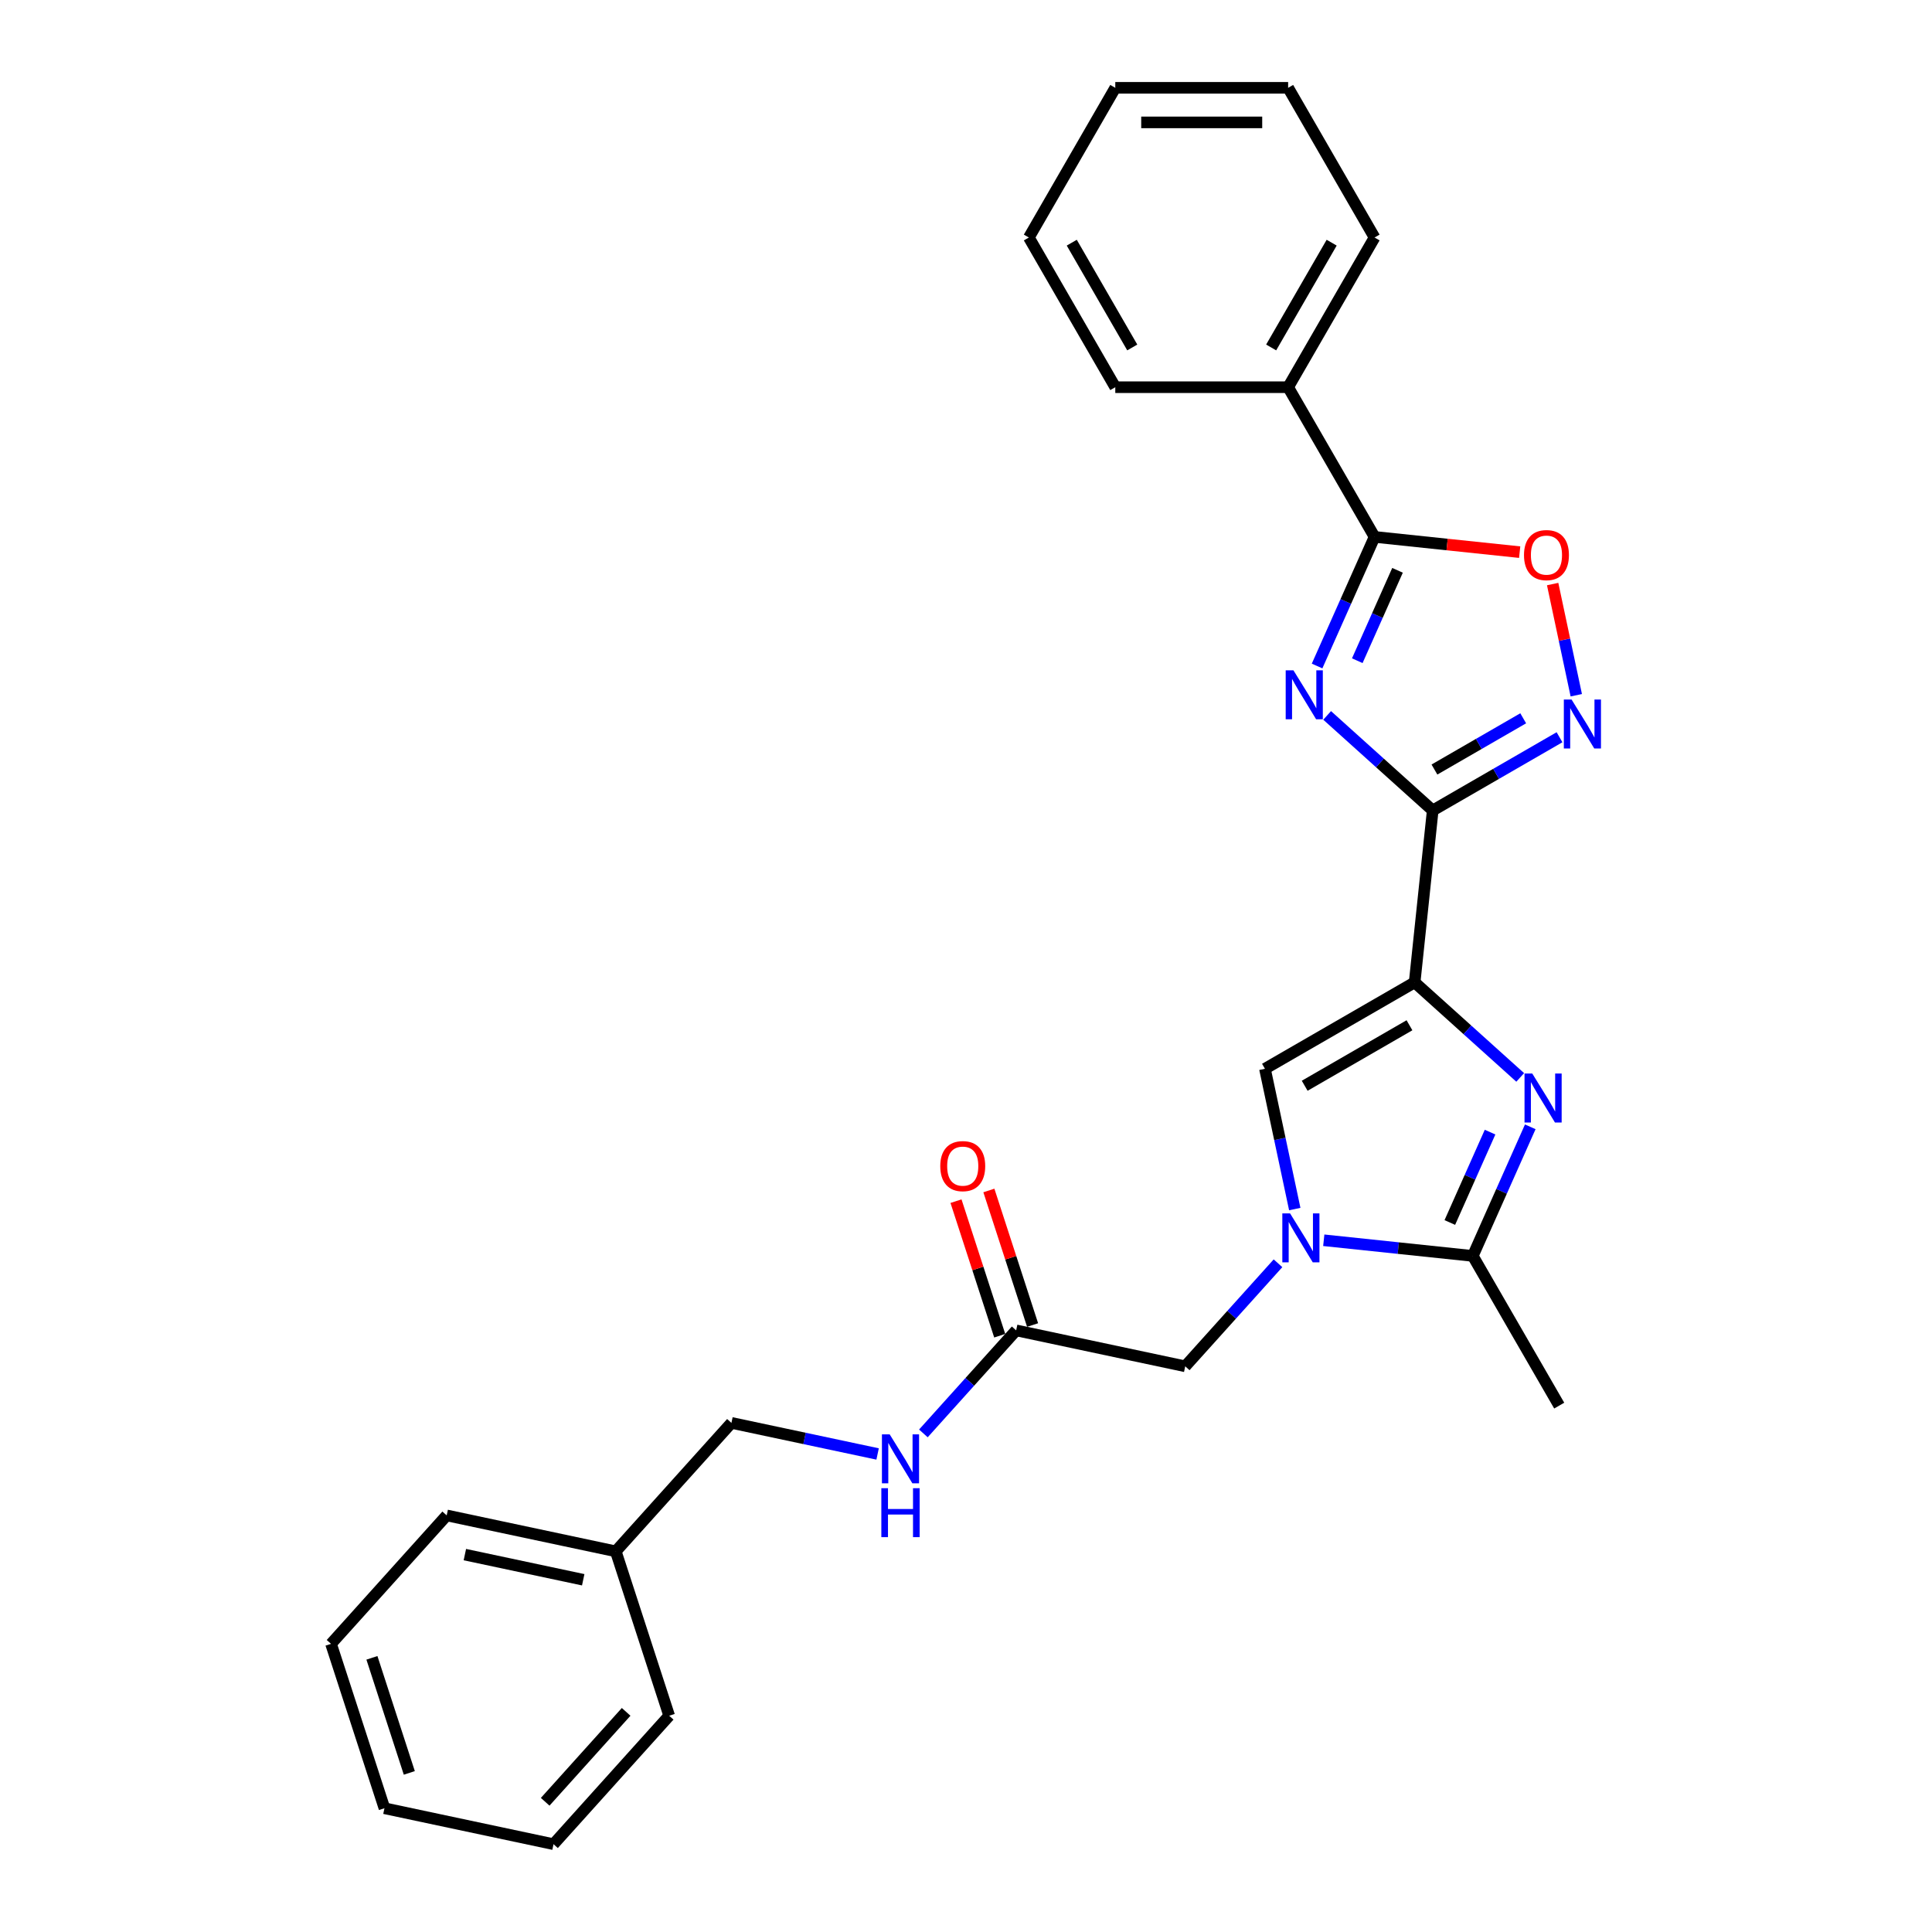 <?xml version='1.0' encoding='iso-8859-1'?>
<svg version='1.1' baseProfile='full'
              xmlns='http://www.w3.org/2000/svg'
                      xmlns:rdkit='http://www.rdkit.org/xml'
                      xmlns:xlink='http://www.w3.org/1999/xlink'
                  xml:space='preserve'
width='1000px' height='1000px' viewBox='0 0 1000 1000'>
<!-- END OF HEADER -->
<rect style='opacity:1.0;fill:#FFFFFF;stroke:none' width='1000' height='1000' x='0' y='0'> </rect>
<path class='bond-0' d='M 732.216,508.469 L 741.568,419.492' style='fill:none;fill-rule:evenodd;stroke:#000000;stroke-width:6px;stroke-linecap:butt;stroke-linejoin:miter;stroke-opacity:1' />
<path class='bond-2' d='M 732.216,508.469 L 759.537,533.068' style='fill:none;fill-rule:evenodd;stroke:#000000;stroke-width:6px;stroke-linecap:butt;stroke-linejoin:miter;stroke-opacity:1' />
<path class='bond-2' d='M 759.537,533.068 L 786.857,557.668' style='fill:none;fill-rule:evenodd;stroke:#0000FF;stroke-width:6px;stroke-linecap:butt;stroke-linejoin:miter;stroke-opacity:1' />
<path class='bond-7' d='M 732.216,508.469 L 654.736,553.202' style='fill:none;fill-rule:evenodd;stroke:#000000;stroke-width:6px;stroke-linecap:butt;stroke-linejoin:miter;stroke-opacity:1' />
<path class='bond-7' d='M 729.541,530.675 L 675.304,561.988' style='fill:none;fill-rule:evenodd;stroke:#000000;stroke-width:6px;stroke-linecap:butt;stroke-linejoin:miter;stroke-opacity:1' />
<path class='bond-1' d='M 741.568,419.492 L 714.247,394.893' style='fill:none;fill-rule:evenodd;stroke:#000000;stroke-width:6px;stroke-linecap:butt;stroke-linejoin:miter;stroke-opacity:1' />
<path class='bond-1' d='M 714.247,394.893 L 686.927,370.293' style='fill:none;fill-rule:evenodd;stroke:#0000FF;stroke-width:6px;stroke-linecap:butt;stroke-linejoin:miter;stroke-opacity:1' />
<path class='bond-4' d='M 741.568,419.492 L 774.385,400.545' style='fill:none;fill-rule:evenodd;stroke:#000000;stroke-width:6px;stroke-linecap:butt;stroke-linejoin:miter;stroke-opacity:1' />
<path class='bond-4' d='M 774.385,400.545 L 807.203,381.598' style='fill:none;fill-rule:evenodd;stroke:#0000FF;stroke-width:6px;stroke-linecap:butt;stroke-linejoin:miter;stroke-opacity:1' />
<path class='bond-4' d='M 742.467,398.312 L 765.439,385.049' style='fill:none;fill-rule:evenodd;stroke:#000000;stroke-width:6px;stroke-linecap:butt;stroke-linejoin:miter;stroke-opacity:1' />
<path class='bond-4' d='M 765.439,385.049 L 788.411,371.786' style='fill:none;fill-rule:evenodd;stroke:#0000FF;stroke-width:6px;stroke-linecap:butt;stroke-linejoin:miter;stroke-opacity:1' />
<path class='bond-5' d='M 681.717,344.722 L 696.594,311.309' style='fill:none;fill-rule:evenodd;stroke:#0000FF;stroke-width:6px;stroke-linecap:butt;stroke-linejoin:miter;stroke-opacity:1' />
<path class='bond-5' d='M 696.594,311.309 L 711.471,277.896' style='fill:none;fill-rule:evenodd;stroke:#000000;stroke-width:6px;stroke-linecap:butt;stroke-linejoin:miter;stroke-opacity:1' />
<path class='bond-5' d='M 702.527,341.976 L 712.94,318.587' style='fill:none;fill-rule:evenodd;stroke:#0000FF;stroke-width:6px;stroke-linecap:butt;stroke-linejoin:miter;stroke-opacity:1' />
<path class='bond-5' d='M 712.94,318.587 L 723.354,295.197' style='fill:none;fill-rule:evenodd;stroke:#000000;stroke-width:6px;stroke-linecap:butt;stroke-linejoin:miter;stroke-opacity:1' />
<path class='bond-6' d='M 792.067,583.239 L 777.19,616.652' style='fill:none;fill-rule:evenodd;stroke:#0000FF;stroke-width:6px;stroke-linecap:butt;stroke-linejoin:miter;stroke-opacity:1' />
<path class='bond-6' d='M 777.19,616.652 L 762.313,650.065' style='fill:none;fill-rule:evenodd;stroke:#000000;stroke-width:6px;stroke-linecap:butt;stroke-linejoin:miter;stroke-opacity:1' />
<path class='bond-6' d='M 771.257,585.985 L 760.844,609.374' style='fill:none;fill-rule:evenodd;stroke:#0000FF;stroke-width:6px;stroke-linecap:butt;stroke-linejoin:miter;stroke-opacity:1' />
<path class='bond-6' d='M 760.844,609.374 L 750.43,632.763' style='fill:none;fill-rule:evenodd;stroke:#000000;stroke-width:6px;stroke-linecap:butt;stroke-linejoin:miter;stroke-opacity:1' />
<path class='bond-3' d='M 670.169,625.808 L 662.452,589.505' style='fill:none;fill-rule:evenodd;stroke:#0000FF;stroke-width:6px;stroke-linecap:butt;stroke-linejoin:miter;stroke-opacity:1' />
<path class='bond-3' d='M 662.452,589.505 L 654.736,553.202' style='fill:none;fill-rule:evenodd;stroke:#000000;stroke-width:6px;stroke-linecap:butt;stroke-linejoin:miter;stroke-opacity:1' />
<path class='bond-9' d='M 661.492,653.869 L 637.482,680.535' style='fill:none;fill-rule:evenodd;stroke:#0000FF;stroke-width:6px;stroke-linecap:butt;stroke-linejoin:miter;stroke-opacity:1' />
<path class='bond-9' d='M 637.482,680.535 L 613.472,707.2' style='fill:none;fill-rule:evenodd;stroke:#000000;stroke-width:6px;stroke-linecap:butt;stroke-linejoin:miter;stroke-opacity:1' />
<path class='bond-27' d='M 685.182,641.958 L 723.748,646.012' style='fill:none;fill-rule:evenodd;stroke:#0000FF;stroke-width:6px;stroke-linecap:butt;stroke-linejoin:miter;stroke-opacity:1' />
<path class='bond-27' d='M 723.748,646.012 L 762.313,650.065' style='fill:none;fill-rule:evenodd;stroke:#000000;stroke-width:6px;stroke-linecap:butt;stroke-linejoin:miter;stroke-opacity:1' />
<path class='bond-8' d='M 815.88,359.854 L 809.764,331.081' style='fill:none;fill-rule:evenodd;stroke:#0000FF;stroke-width:6px;stroke-linecap:butt;stroke-linejoin:miter;stroke-opacity:1' />
<path class='bond-8' d='M 809.764,331.081 L 803.648,302.308' style='fill:none;fill-rule:evenodd;stroke:#FF0000;stroke-width:6px;stroke-linecap:butt;stroke-linejoin:miter;stroke-opacity:1' />
<path class='bond-11' d='M 711.471,277.896 L 666.737,200.415' style='fill:none;fill-rule:evenodd;stroke:#000000;stroke-width:6px;stroke-linecap:butt;stroke-linejoin:miter;stroke-opacity:1' />
<path class='bond-28' d='M 711.471,277.896 L 749.025,281.843' style='fill:none;fill-rule:evenodd;stroke:#000000;stroke-width:6px;stroke-linecap:butt;stroke-linejoin:miter;stroke-opacity:1' />
<path class='bond-28' d='M 749.025,281.843 L 786.58,285.79' style='fill:none;fill-rule:evenodd;stroke:#FF0000;stroke-width:6px;stroke-linecap:butt;stroke-linejoin:miter;stroke-opacity:1' />
<path class='bond-15' d='M 762.313,650.065 L 807.047,727.546' style='fill:none;fill-rule:evenodd;stroke:#000000;stroke-width:6px;stroke-linecap:butt;stroke-linejoin:miter;stroke-opacity:1' />
<path class='bond-10' d='M 613.472,707.2 L 525.961,688.599' style='fill:none;fill-rule:evenodd;stroke:#000000;stroke-width:6px;stroke-linecap:butt;stroke-linejoin:miter;stroke-opacity:1' />
<path class='bond-12' d='M 525.961,688.599 L 501.951,715.264' style='fill:none;fill-rule:evenodd;stroke:#000000;stroke-width:6px;stroke-linecap:butt;stroke-linejoin:miter;stroke-opacity:1' />
<path class='bond-12' d='M 501.951,715.264 L 477.941,741.93' style='fill:none;fill-rule:evenodd;stroke:#0000FF;stroke-width:6px;stroke-linecap:butt;stroke-linejoin:miter;stroke-opacity:1' />
<path class='bond-13' d='M 534.469,685.834 L 523.155,651.011' style='fill:none;fill-rule:evenodd;stroke:#000000;stroke-width:6px;stroke-linecap:butt;stroke-linejoin:miter;stroke-opacity:1' />
<path class='bond-13' d='M 523.155,651.011 L 511.84,616.188' style='fill:none;fill-rule:evenodd;stroke:#FF0000;stroke-width:6px;stroke-linecap:butt;stroke-linejoin:miter;stroke-opacity:1' />
<path class='bond-13' d='M 517.452,691.364 L 506.137,656.541' style='fill:none;fill-rule:evenodd;stroke:#000000;stroke-width:6px;stroke-linecap:butt;stroke-linejoin:miter;stroke-opacity:1' />
<path class='bond-13' d='M 506.137,656.541 L 494.822,621.718' style='fill:none;fill-rule:evenodd;stroke:#FF0000;stroke-width:6px;stroke-linecap:butt;stroke-linejoin:miter;stroke-opacity:1' />
<path class='bond-17' d='M 666.737,200.415 L 711.471,122.935' style='fill:none;fill-rule:evenodd;stroke:#000000;stroke-width:6px;stroke-linecap:butt;stroke-linejoin:miter;stroke-opacity:1' />
<path class='bond-17' d='M 657.951,179.847 L 689.265,125.61' style='fill:none;fill-rule:evenodd;stroke:#000000;stroke-width:6px;stroke-linecap:butt;stroke-linejoin:miter;stroke-opacity:1' />
<path class='bond-18' d='M 666.737,200.415 L 577.271,200.415' style='fill:none;fill-rule:evenodd;stroke:#000000;stroke-width:6px;stroke-linecap:butt;stroke-linejoin:miter;stroke-opacity:1' />
<path class='bond-14' d='M 454.25,752.568 L 416.417,744.526' style='fill:none;fill-rule:evenodd;stroke:#0000FF;stroke-width:6px;stroke-linecap:butt;stroke-linejoin:miter;stroke-opacity:1' />
<path class='bond-14' d='M 416.417,744.526 L 378.584,736.484' style='fill:none;fill-rule:evenodd;stroke:#000000;stroke-width:6px;stroke-linecap:butt;stroke-linejoin:miter;stroke-opacity:1' />
<path class='bond-16' d='M 378.584,736.484 L 318.719,802.971' style='fill:none;fill-rule:evenodd;stroke:#000000;stroke-width:6px;stroke-linecap:butt;stroke-linejoin:miter;stroke-opacity:1' />
<path class='bond-19' d='M 318.719,802.971 L 231.208,784.37' style='fill:none;fill-rule:evenodd;stroke:#000000;stroke-width:6px;stroke-linecap:butt;stroke-linejoin:miter;stroke-opacity:1' />
<path class='bond-19' d='M 301.872,817.683 L 240.614,804.662' style='fill:none;fill-rule:evenodd;stroke:#000000;stroke-width:6px;stroke-linecap:butt;stroke-linejoin:miter;stroke-opacity:1' />
<path class='bond-20' d='M 318.719,802.971 L 346.366,888.059' style='fill:none;fill-rule:evenodd;stroke:#000000;stroke-width:6px;stroke-linecap:butt;stroke-linejoin:miter;stroke-opacity:1' />
<path class='bond-22' d='M 711.471,122.935 L 666.737,45.455' style='fill:none;fill-rule:evenodd;stroke:#000000;stroke-width:6px;stroke-linecap:butt;stroke-linejoin:miter;stroke-opacity:1' />
<path class='bond-21' d='M 577.271,200.415 L 532.537,122.935' style='fill:none;fill-rule:evenodd;stroke:#000000;stroke-width:6px;stroke-linecap:butt;stroke-linejoin:miter;stroke-opacity:1' />
<path class='bond-21' d='M 586.057,179.847 L 554.744,125.61' style='fill:none;fill-rule:evenodd;stroke:#000000;stroke-width:6px;stroke-linecap:butt;stroke-linejoin:miter;stroke-opacity:1' />
<path class='bond-23' d='M 231.208,784.37 L 171.343,850.857' style='fill:none;fill-rule:evenodd;stroke:#000000;stroke-width:6px;stroke-linecap:butt;stroke-linejoin:miter;stroke-opacity:1' />
<path class='bond-24' d='M 346.366,888.059 L 286.501,954.545' style='fill:none;fill-rule:evenodd;stroke:#000000;stroke-width:6px;stroke-linecap:butt;stroke-linejoin:miter;stroke-opacity:1' />
<path class='bond-24' d='M 324.089,886.059 L 282.184,932.599' style='fill:none;fill-rule:evenodd;stroke:#000000;stroke-width:6px;stroke-linecap:butt;stroke-linejoin:miter;stroke-opacity:1' />
<path class='bond-26' d='M 532.537,122.935 L 577.271,45.455' style='fill:none;fill-rule:evenodd;stroke:#000000;stroke-width:6px;stroke-linecap:butt;stroke-linejoin:miter;stroke-opacity:1' />
<path class='bond-29' d='M 666.737,45.455 L 577.271,45.455' style='fill:none;fill-rule:evenodd;stroke:#000000;stroke-width:6px;stroke-linecap:butt;stroke-linejoin:miter;stroke-opacity:1' />
<path class='bond-29' d='M 653.317,63.348 L 590.691,63.348' style='fill:none;fill-rule:evenodd;stroke:#000000;stroke-width:6px;stroke-linecap:butt;stroke-linejoin:miter;stroke-opacity:1' />
<path class='bond-30' d='M 171.343,850.857 L 198.99,935.944' style='fill:none;fill-rule:evenodd;stroke:#000000;stroke-width:6px;stroke-linecap:butt;stroke-linejoin:miter;stroke-opacity:1' />
<path class='bond-30' d='M 192.508,858.09 L 211.86,917.652' style='fill:none;fill-rule:evenodd;stroke:#000000;stroke-width:6px;stroke-linecap:butt;stroke-linejoin:miter;stroke-opacity:1' />
<path class='bond-25' d='M 286.501,954.545 L 198.99,935.944' style='fill:none;fill-rule:evenodd;stroke:#000000;stroke-width:6px;stroke-linecap:butt;stroke-linejoin:miter;stroke-opacity:1' />
<path  class='atom-2' d='M 669.481 346.959
L 677.783 360.379
Q 678.606 361.703, 679.93 364.101
Q 681.254 366.498, 681.326 366.642
L 681.326 346.959
L 684.69 346.959
L 684.69 372.296
L 681.219 372.296
L 672.308 357.623
Q 671.27 355.906, 670.161 353.937
Q 669.087 351.969, 668.765 351.361
L 668.765 372.296
L 665.473 372.296
L 665.473 346.959
L 669.481 346.959
' fill='#0000FF'/>
<path  class='atom-3' d='M 793.102 555.665
L 801.405 569.085
Q 802.228 570.409, 803.552 572.807
Q 804.876 575.205, 804.948 575.348
L 804.948 555.665
L 808.311 555.665
L 808.311 581.002
L 804.84 581.002
L 795.929 566.329
Q 794.891 564.612, 793.782 562.643
Q 792.708 560.675, 792.386 560.067
L 792.386 581.002
L 789.094 581.002
L 789.094 555.665
L 793.102 555.665
' fill='#0000FF'/>
<path  class='atom-4' d='M 667.736 628.045
L 676.039 641.465
Q 676.862 642.789, 678.186 645.187
Q 679.51 647.584, 679.582 647.728
L 679.582 628.045
L 682.946 628.045
L 682.946 653.382
L 679.474 653.382
L 670.563 638.709
Q 669.526 636.992, 668.416 635.023
Q 667.343 633.055, 667.021 632.447
L 667.021 653.382
L 663.728 653.382
L 663.728 628.045
L 667.736 628.045
' fill='#0000FF'/>
<path  class='atom-5' d='M 813.448 362.09
L 821.75 375.51
Q 822.573 376.835, 823.897 379.232
Q 825.221 381.63, 825.293 381.773
L 825.293 362.09
L 828.657 362.09
L 828.657 387.427
L 825.186 387.427
L 816.275 372.755
Q 815.237 371.037, 814.128 369.069
Q 813.054 367.101, 812.732 366.492
L 812.732 387.427
L 809.44 387.427
L 809.44 362.09
L 813.448 362.09
' fill='#0000FF'/>
<path  class='atom-9' d='M 788.816 287.319
Q 788.816 281.235, 791.823 277.835
Q 794.829 274.436, 800.447 274.436
Q 806.066 274.436, 809.072 277.835
Q 812.078 281.235, 812.078 287.319
Q 812.078 293.474, 809.036 296.981
Q 805.994 300.453, 800.447 300.453
Q 794.864 300.453, 791.823 296.981
Q 788.816 293.51, 788.816 287.319
M 800.447 297.59
Q 804.312 297.59, 806.388 295.013
Q 808.499 292.401, 808.499 287.319
Q 808.499 282.345, 806.388 279.84
Q 804.312 277.299, 800.447 277.299
Q 796.582 277.299, 794.471 279.804
Q 792.395 282.309, 792.395 287.319
Q 792.395 292.436, 794.471 295.013
Q 796.582 297.59, 800.447 297.59
' fill='#FF0000'/>
<path  class='atom-13' d='M 460.495 742.417
L 468.798 755.837
Q 469.621 757.161, 470.945 759.559
Q 472.269 761.957, 472.341 762.1
L 472.341 742.417
L 475.704 742.417
L 475.704 767.754
L 472.233 767.754
L 463.322 753.082
Q 462.284 751.364, 461.175 749.395
Q 460.101 747.427, 459.779 746.819
L 459.779 767.754
L 456.487 767.754
L 456.487 742.417
L 460.495 742.417
' fill='#0000FF'/>
<path  class='atom-13' d='M 456.183 770.288
L 459.618 770.288
L 459.618 781.06
L 472.573 781.06
L 472.573 770.288
L 476.009 770.288
L 476.009 795.625
L 472.573 795.625
L 472.573 783.922
L 459.618 783.922
L 459.618 795.625
L 456.183 795.625
L 456.183 770.288
' fill='#0000FF'/>
<path  class='atom-14' d='M 486.683 603.583
Q 486.683 597.499, 489.689 594.099
Q 492.695 590.7, 498.314 590.7
Q 503.932 590.7, 506.938 594.099
Q 509.945 597.499, 509.945 603.583
Q 509.945 609.738, 506.903 613.245
Q 503.861 616.716, 498.314 616.716
Q 492.731 616.716, 489.689 613.245
Q 486.683 609.774, 486.683 603.583
M 498.314 613.853
Q 502.179 613.853, 504.254 611.277
Q 506.366 608.664, 506.366 603.583
Q 506.366 598.608, 504.254 596.103
Q 502.179 593.562, 498.314 593.562
Q 494.449 593.562, 492.338 596.068
Q 490.262 598.573, 490.262 603.583
Q 490.262 608.7, 492.338 611.277
Q 494.449 613.853, 498.314 613.853
' fill='#FF0000'/>
</svg>
